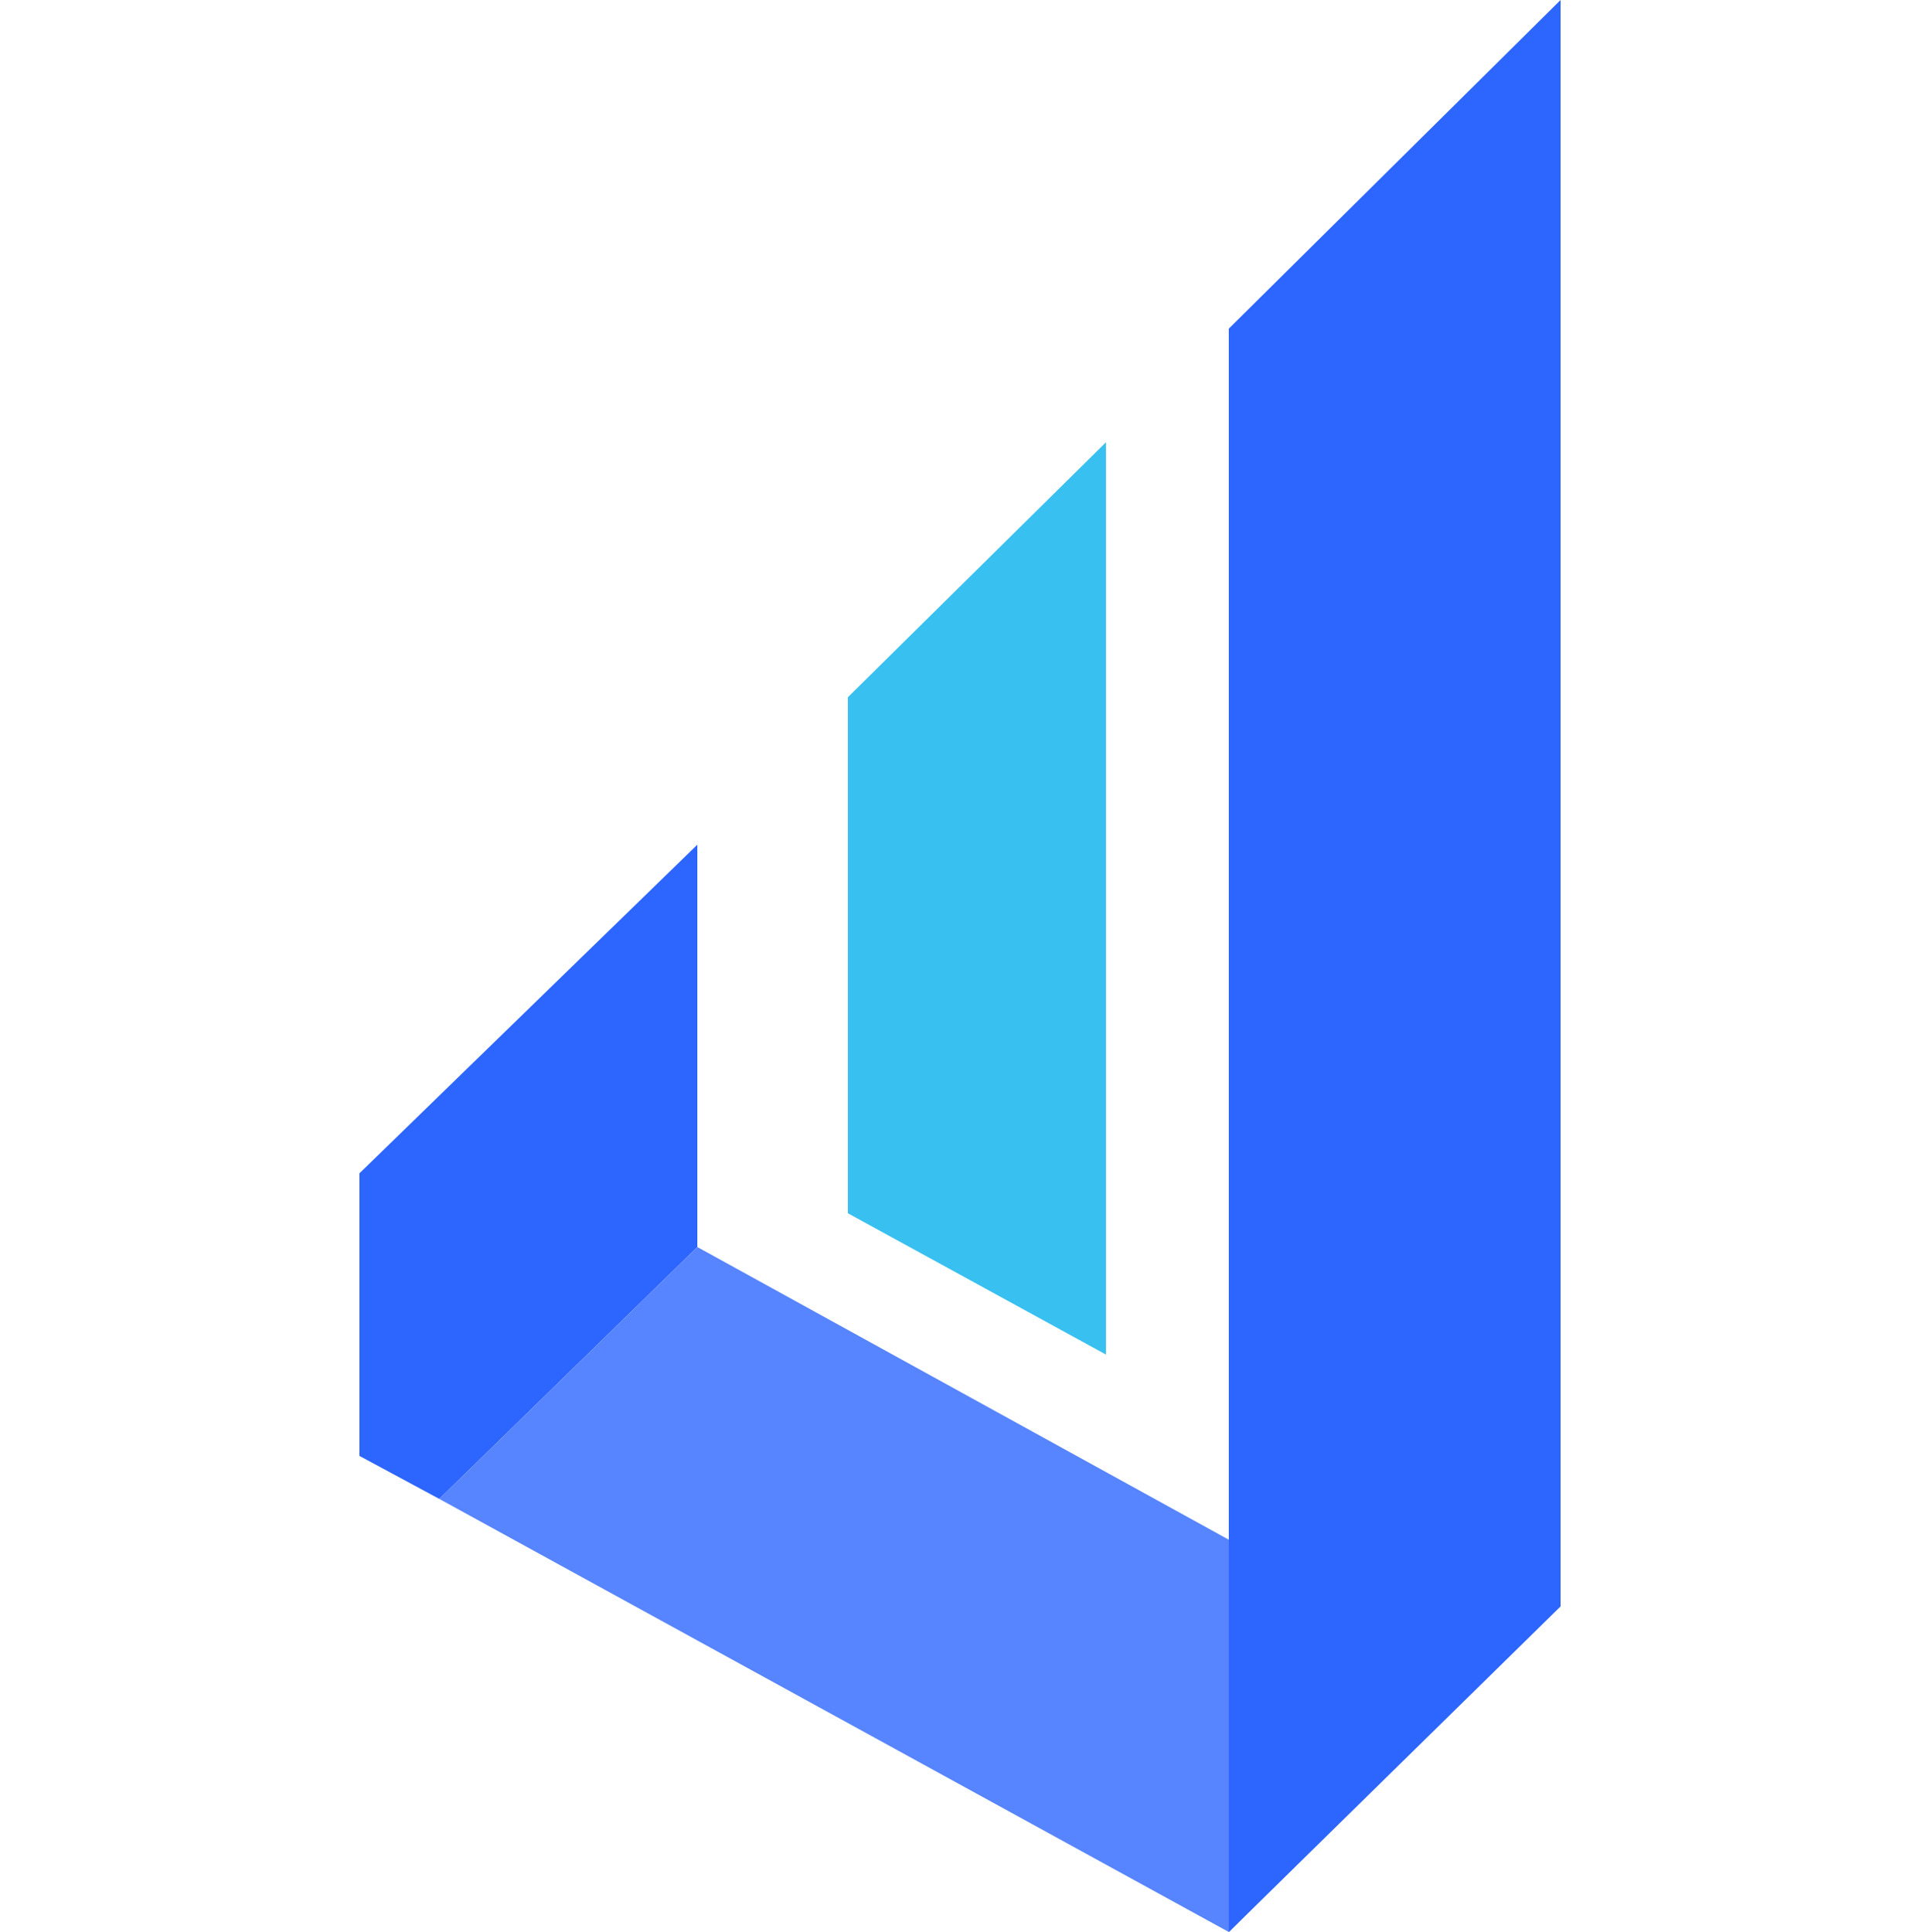 <?xml version="1.0" encoding="utf-8"?>
<!-- Generator: Adobe Illustrator 25.4.1, SVG Export Plug-In . SVG Version: 6.00 Build 0)  -->
<svg version="1.1" id="Layer_1" xmlns="http://www.w3.org/2000/svg" xmlns:xlink="http://www.w3.org/1999/xlink" x="0px" y="0px"
	 viewBox="0 0 62.5 62.9" style="enable-background:new 0 0 62.5 62.9;" xml:space="preserve">
<style type="text/css">
	.st0{fill:#2D65FF;}
	.st1{fill:#38C0F0;}
	.st2{fill:#5784FF;}
</style>
<g>
	<polygon class="st0" points="22.7,40.6 14.3,48.8 11.7,47.4 11.7,38.2 22.7,27.5 	"/>
	<polygon class="st1" points="27.6,22.7 36,14.4 36,44.1 27.6,39.5 	"/>
	<polygon class="st2" points="40,62.9 14.3,48.8 22.7,40.6 48.3,54.7 	"/>
	<polygon class="st0" points="40,10.7 50.8,0 50.8,52.3 40,62.9 	"/>
</g>
</svg>
